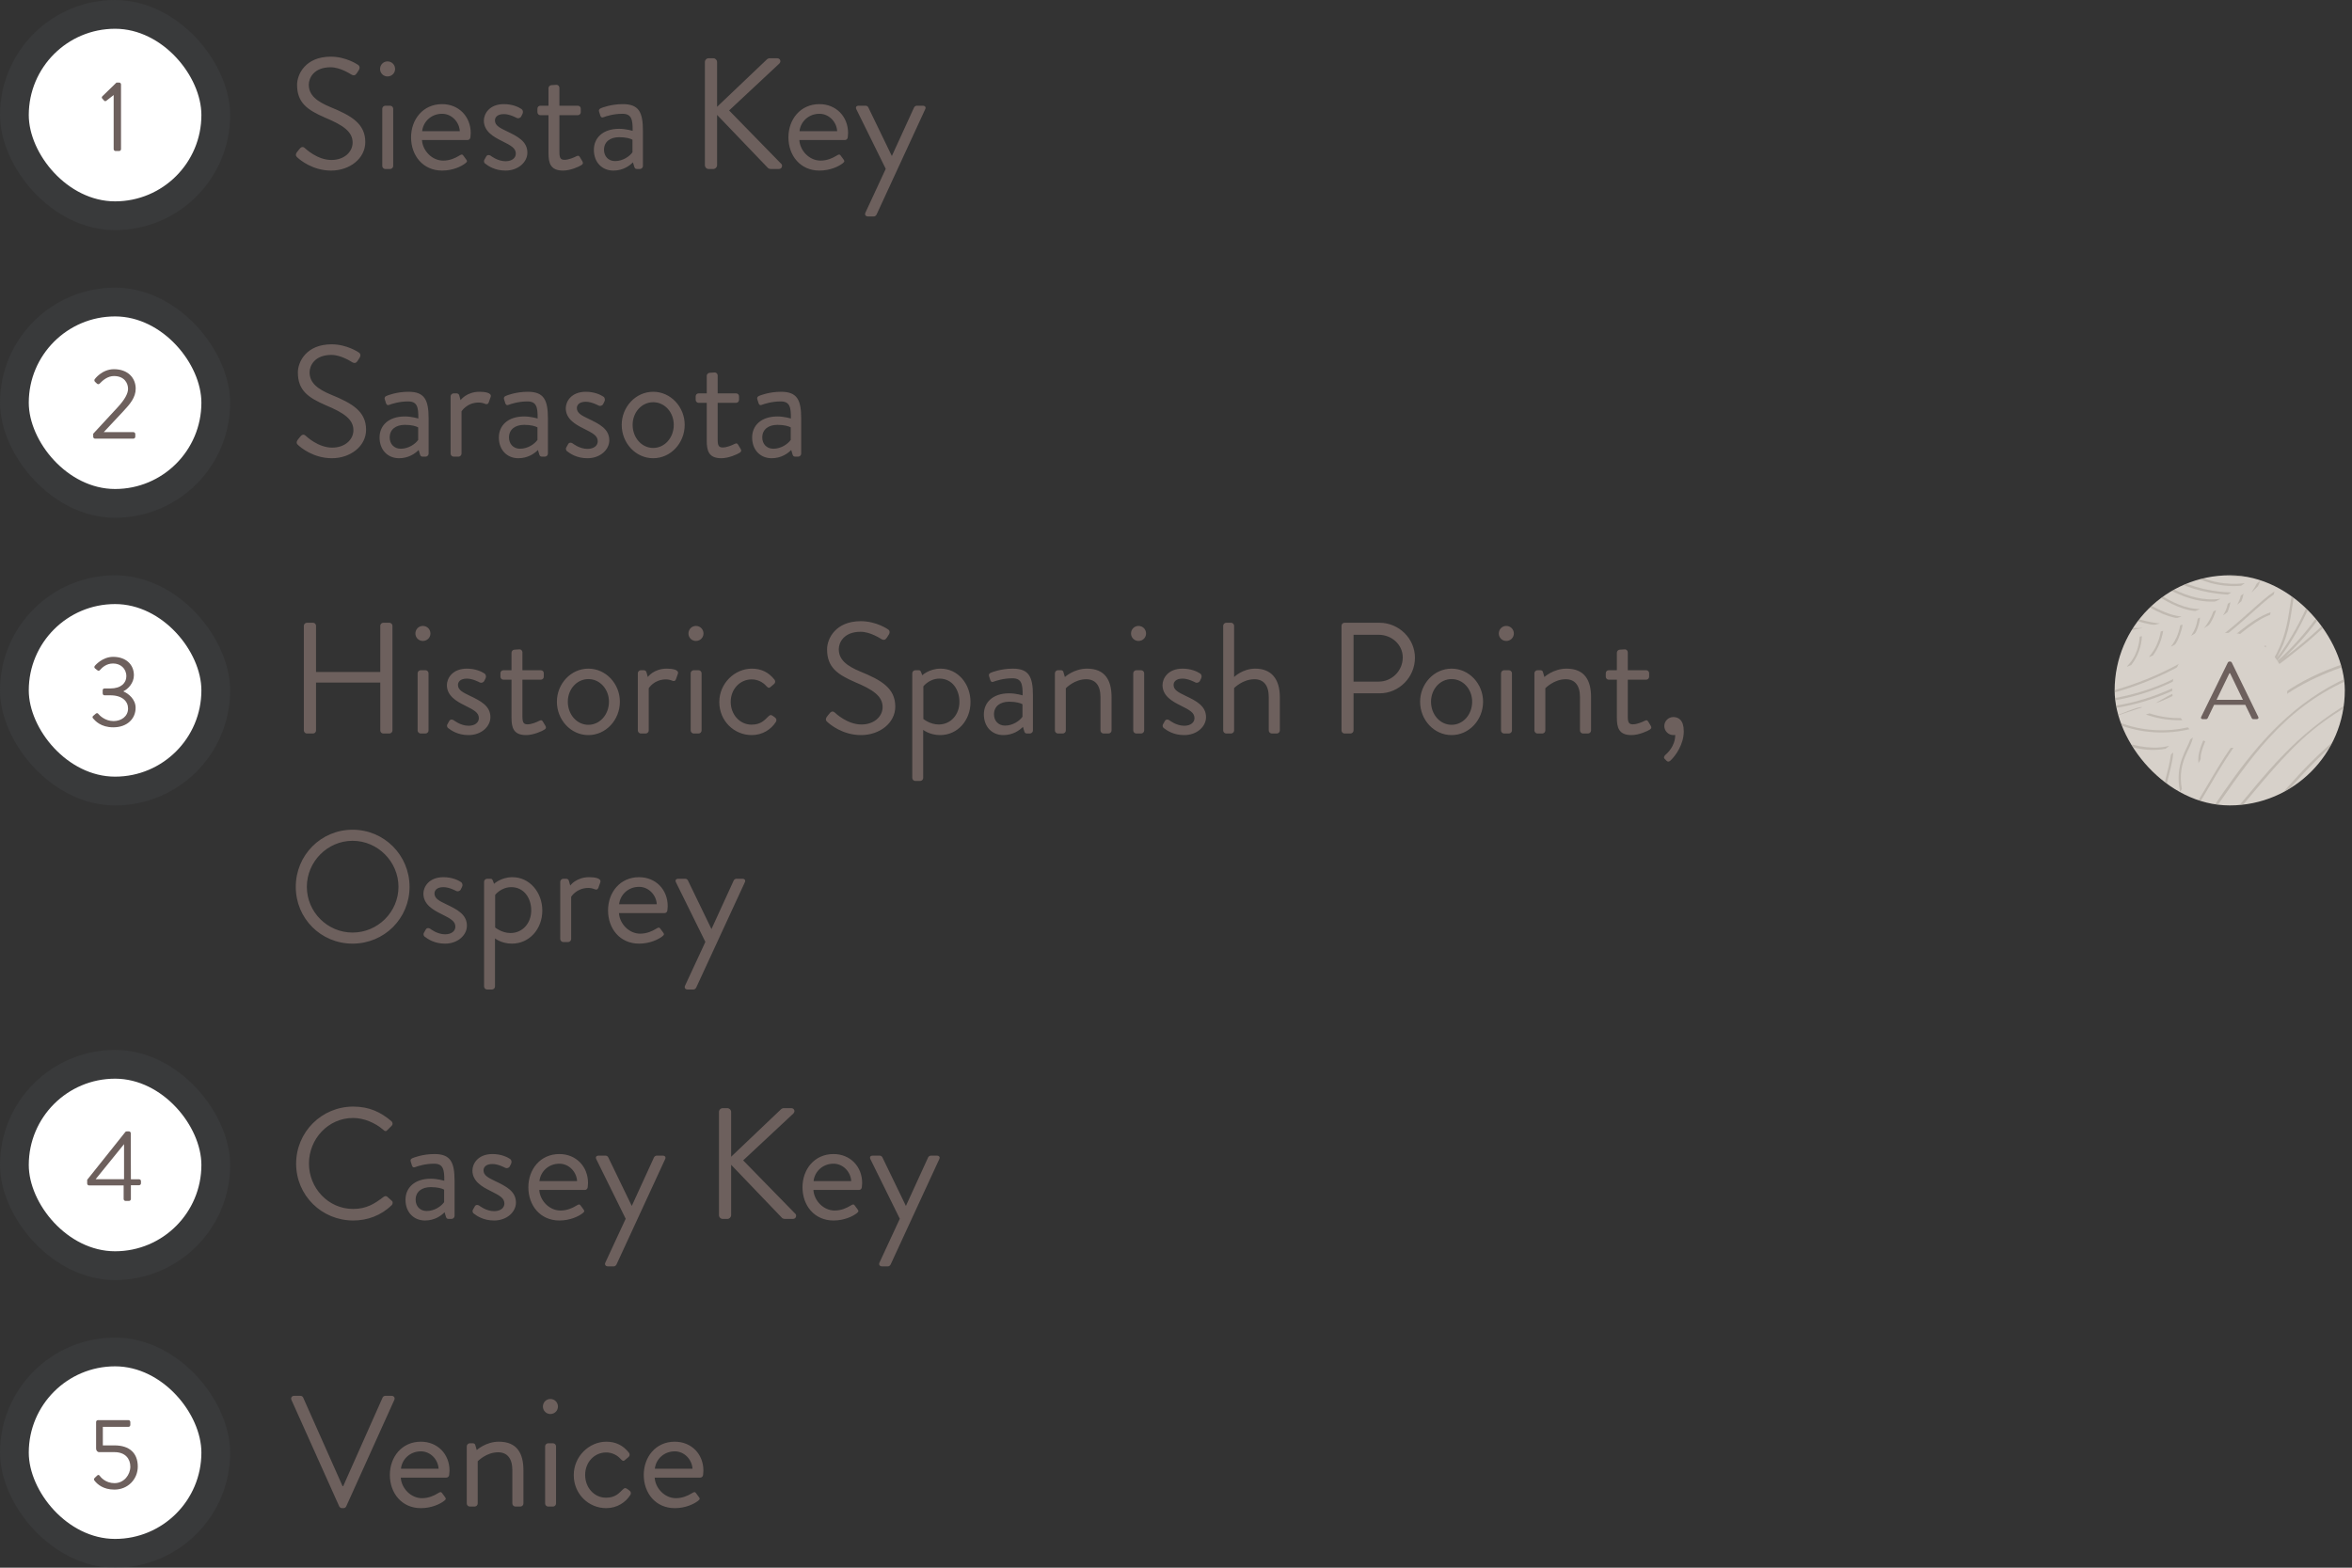 <svg width="327" height="218" viewBox="0 0 327 218" fill="none" xmlns="http://www.w3.org/2000/svg">
<rect x="0" y="0" width="327" height="218" fill="#333333" stroke="none"/>
<rect width="32" height="32" rx="16" fill="#53555A" fill-opacity="0.2"/>
<rect x="4" y="4" width="24" height="24" rx="12" fill="white"/>
<path d="M15.803 20.734V13.216L14.795 14C14.683 14.084 14.571 14.098 14.473 13.986L14.207 13.692C14.109 13.58 14.165 13.454 14.235 13.384L16.195 11.48H16.573C16.713 11.48 16.825 11.606 16.825 11.746V20.734C16.825 20.874 16.713 21 16.573 21H16.069C15.915 21 15.803 20.874 15.803 20.734Z" fill="#6D605D"/>
<path d="M41.392 21.938C41.216 21.784 40.996 21.608 41.26 21.19C41.37 21.058 41.48 20.904 41.59 20.772C41.81 20.486 42.052 20.31 42.36 20.574C42.514 20.706 44.12 22.246 46.078 22.246C47.86 22.246 49.026 21.124 49.026 19.826C49.026 18.308 47.706 17.406 45.176 16.35C42.756 15.294 41.304 14.304 41.304 11.796C41.304 10.3 42.492 7.88 45.99 7.88C48.146 7.88 49.752 9.002 49.752 9.002C49.884 9.068 50.148 9.332 49.884 9.75C49.796 9.882 49.708 10.036 49.62 10.168C49.422 10.476 49.202 10.564 48.85 10.366C48.696 10.278 47.31 9.354 45.968 9.354C43.636 9.354 42.932 10.85 42.932 11.774C42.932 13.248 44.054 14.106 45.902 14.876C48.872 16.086 50.786 17.208 50.786 19.76C50.786 22.048 48.608 23.72 46.034 23.72C43.438 23.72 41.678 22.202 41.392 21.938ZM53.874 10.63C53.302 10.63 52.84 10.168 52.84 9.596C52.84 9.002 53.302 8.54 53.874 8.54C54.468 8.54 54.93 9.002 54.93 9.596C54.93 10.168 54.468 10.63 53.874 10.63ZM53.148 23.082V15.118C53.148 14.898 53.346 14.7 53.566 14.7H54.248C54.468 14.7 54.666 14.898 54.666 15.118V23.082C54.666 23.302 54.468 23.5 54.248 23.5H53.566C53.346 23.5 53.148 23.302 53.148 23.082ZM57.151 19.1C57.151 16.614 58.801 14.48 61.463 14.48C63.773 14.48 65.445 16.196 65.445 18.506C65.445 18.66 65.423 18.946 65.401 19.1C65.379 19.32 65.203 19.474 65.005 19.474H58.669C58.757 20.948 60.055 22.334 61.617 22.334C62.541 22.334 63.289 21.982 63.795 21.674C64.103 21.498 64.235 21.388 64.411 21.63C64.543 21.806 64.653 21.96 64.785 22.136C64.939 22.334 65.027 22.466 64.697 22.708C64.169 23.126 62.981 23.72 61.463 23.72C58.801 23.72 57.151 21.63 57.151 19.1ZM58.691 18.242H63.927C63.861 16.966 62.805 15.822 61.463 15.822C59.989 15.822 58.845 16.878 58.691 18.242ZM67.425 22.73C67.315 22.642 67.249 22.422 67.315 22.268C67.403 22.136 67.557 21.828 67.623 21.718C67.733 21.542 67.975 21.498 68.217 21.652C68.217 21.652 69.163 22.422 70.285 22.422C71.187 22.422 71.715 21.96 71.715 21.366C71.715 20.596 71.055 20.244 69.779 19.606C68.613 19.034 67.271 18.264 67.271 16.768C67.271 15.844 68.019 14.48 70.065 14.48C71.209 14.48 72.089 14.876 72.507 15.162C72.705 15.294 72.771 15.602 72.639 15.844L72.463 16.196C72.331 16.438 72.023 16.504 71.825 16.394C71.825 16.394 70.879 15.866 70.065 15.866C69.075 15.866 68.811 16.372 68.811 16.746C68.811 17.472 69.537 17.802 70.439 18.242C71.957 18.968 73.321 19.65 73.321 21.234C73.321 22.51 72.089 23.72 70.285 23.72C68.811 23.72 67.909 23.104 67.425 22.73ZM76.257 21.3V16.02H75.135C74.893 16.02 74.717 15.822 74.717 15.602V15.118C74.717 14.876 74.893 14.7 75.135 14.7H76.257V12.258C76.257 12.038 76.455 11.84 76.675 11.84L77.379 11.796C77.599 11.796 77.775 11.994 77.775 12.214V14.7H80.327C80.569 14.7 80.745 14.876 80.745 15.118V15.602C80.745 15.822 80.569 16.02 80.327 16.02H77.775V21.168C77.775 22.048 77.995 22.224 78.501 22.224C79.051 22.224 79.821 21.894 80.107 21.74C80.437 21.564 80.525 21.696 80.635 21.872L80.965 22.422C81.119 22.686 81.053 22.818 80.811 22.972C80.503 23.17 79.315 23.72 78.281 23.72C76.521 23.72 76.257 22.664 76.257 21.3ZM82.567 20.838C82.567 19.166 83.821 17.912 86.087 17.912C87.033 17.912 87.957 18.198 87.957 18.198C87.979 16.57 87.781 15.822 86.527 15.822C85.317 15.822 84.283 16.152 83.887 16.306C83.667 16.394 83.535 16.284 83.469 16.086L83.293 15.536C83.205 15.272 83.337 15.14 83.535 15.052C83.667 14.986 84.943 14.48 86.593 14.48C88.837 14.48 89.387 15.624 89.387 18.198V23.082C89.387 23.302 89.189 23.5 88.969 23.5H88.551C88.309 23.5 88.243 23.368 88.177 23.17L88.001 22.576C87.539 23.038 86.637 23.72 85.273 23.72C83.733 23.72 82.567 22.598 82.567 20.838ZM83.975 20.838C83.975 21.718 84.569 22.4 85.515 22.4C86.615 22.4 87.561 21.718 87.935 21.168V19.43C87.671 19.276 87.055 19.078 86.087 19.078C84.855 19.078 83.975 19.694 83.975 20.838ZM98.002 22.972V8.628C98.002 8.342 98.222 8.1 98.53 8.1H99.168C99.454 8.1 99.696 8.342 99.696 8.628V14.854L106.56 8.32C106.648 8.21 106.846 8.1 106.978 8.1H108.056C108.452 8.1 108.672 8.54 108.32 8.87L101.368 15.36L108.65 22.818C108.804 22.972 108.76 23.5 108.276 23.5H107.154C107 23.5 106.802 23.412 106.758 23.346L99.696 15.976V22.972C99.696 23.258 99.454 23.5 99.168 23.5H98.53C98.222 23.5 98.002 23.258 98.002 22.972ZM109.615 19.1C109.615 16.614 111.265 14.48 113.927 14.48C116.237 14.48 117.909 16.196 117.909 18.506C117.909 18.66 117.887 18.946 117.865 19.1C117.843 19.32 117.667 19.474 117.469 19.474H111.133C111.221 20.948 112.519 22.334 114.081 22.334C115.005 22.334 115.753 21.982 116.259 21.674C116.567 21.498 116.699 21.388 116.875 21.63C117.007 21.806 117.117 21.96 117.249 22.136C117.403 22.334 117.491 22.466 117.161 22.708C116.633 23.126 115.445 23.72 113.927 23.72C111.265 23.72 109.615 21.63 109.615 19.1ZM111.155 18.242H116.391C116.325 16.966 115.269 15.822 113.927 15.822C112.453 15.822 111.309 16.878 111.155 18.242ZM123.146 23.478L119.054 15.184C118.922 14.898 119.054 14.7 119.384 14.7H120.352C120.528 14.7 120.66 14.81 120.726 14.942L123.982 21.674H124.004L127.084 14.942C127.15 14.81 127.304 14.7 127.458 14.7H128.294C128.624 14.7 128.778 14.92 128.624 15.206L121.87 29.836C121.804 29.968 121.65 30.1 121.496 30.1H120.682C120.352 30.1 120.176 29.858 120.33 29.55L123.146 23.478Z" fill="#6D605D"/>
<rect y="40" width="32" height="32" rx="16" fill="#53555A" fill-opacity="0.2"/>
<rect x="4" y="44" width="24" height="24" rx="12" fill="white"/>
<path d="M12.958 60.734V60.314C14.106 59.082 15.24 57.836 16.388 56.604C17.34 55.568 17.802 54.728 17.802 54.07C17.802 53.272 17.284 52.292 15.842 52.292C14.974 52.292 14.288 52.88 13.854 53.342C13.742 53.454 13.588 53.454 13.476 53.342L13.196 53.076C13.112 52.978 13.084 52.824 13.182 52.712C13.182 52.712 14.176 51.34 15.842 51.34C17.844 51.34 18.866 52.614 18.866 54.042C18.866 55.274 18.082 56.184 17.116 57.22C16.22 58.172 15.324 59.138 14.428 60.09H18.544C18.684 60.09 18.81 60.216 18.81 60.356V60.734C18.81 60.874 18.684 61 18.544 61H13.224C13.07 61 12.958 60.874 12.958 60.734Z" fill="#6D605D"/>
<path d="M41.502 61.938C41.326 61.784 41.106 61.608 41.37 61.19C41.48 61.058 41.59 60.904 41.7 60.772C41.92 60.486 42.162 60.31 42.47 60.574C42.624 60.706 44.23 62.246 46.188 62.246C47.97 62.246 49.136 61.124 49.136 59.826C49.136 58.308 47.816 57.406 45.286 56.35C42.866 55.294 41.414 54.304 41.414 51.796C41.414 50.3 42.602 47.88 46.1 47.88C48.256 47.88 49.862 49.002 49.862 49.002C49.994 49.068 50.258 49.332 49.994 49.75C49.906 49.882 49.818 50.036 49.73 50.168C49.532 50.476 49.312 50.564 48.96 50.366C48.806 50.278 47.42 49.354 46.078 49.354C43.746 49.354 43.042 50.85 43.042 51.774C43.042 53.248 44.164 54.106 46.012 54.876C48.982 56.086 50.896 57.208 50.896 59.76C50.896 62.048 48.718 63.72 46.144 63.72C43.548 63.72 41.788 62.202 41.502 61.938ZM52.771 60.838C52.771 59.166 54.025 57.912 56.291 57.912C57.237 57.912 58.161 58.198 58.161 58.198C58.183 56.57 57.985 55.822 56.731 55.822C55.521 55.822 54.487 56.152 54.091 56.306C53.871 56.394 53.739 56.284 53.673 56.086L53.497 55.536C53.409 55.272 53.541 55.14 53.739 55.052C53.871 54.986 55.147 54.48 56.797 54.48C59.041 54.48 59.591 55.624 59.591 58.198V63.082C59.591 63.302 59.393 63.5 59.173 63.5H58.755C58.513 63.5 58.447 63.368 58.381 63.17L58.205 62.576C57.743 63.038 56.841 63.72 55.477 63.72C53.937 63.72 52.771 62.598 52.771 60.838ZM54.179 60.838C54.179 61.718 54.773 62.4 55.719 62.4C56.819 62.4 57.765 61.718 58.139 61.168V59.43C57.875 59.276 57.259 59.078 56.291 59.078C55.059 59.078 54.179 59.694 54.179 60.838ZM62.647 63.082V55.118C62.647 54.898 62.845 54.7 63.065 54.7H63.483C63.659 54.7 63.813 54.81 63.857 55.008L64.033 55.646C64.033 55.646 64.847 54.48 66.673 54.48C67.333 54.48 68.433 54.59 68.213 55.206L67.949 55.954C67.839 56.24 67.641 56.24 67.421 56.152C67.223 56.064 66.893 55.976 66.563 55.976C64.891 55.976 64.165 57.208 64.165 57.208V63.082C64.165 63.302 63.967 63.5 63.747 63.5H63.065C62.845 63.5 62.647 63.302 62.647 63.082ZM69.357 60.838C69.357 59.166 70.611 57.912 72.877 57.912C73.823 57.912 74.747 58.198 74.747 58.198C74.769 56.57 74.571 55.822 73.317 55.822C72.107 55.822 71.073 56.152 70.677 56.306C70.457 56.394 70.325 56.284 70.259 56.086L70.083 55.536C69.995 55.272 70.127 55.14 70.325 55.052C70.457 54.986 71.733 54.48 73.383 54.48C75.627 54.48 76.177 55.624 76.177 58.198V63.082C76.177 63.302 75.979 63.5 75.759 63.5H75.341C75.099 63.5 75.033 63.368 74.967 63.17L74.791 62.576C74.329 63.038 73.427 63.72 72.063 63.72C70.523 63.72 69.357 62.598 69.357 60.838ZM70.765 60.838C70.765 61.718 71.359 62.4 72.305 62.4C73.405 62.4 74.351 61.718 74.725 61.168V59.43C74.461 59.276 73.845 59.078 72.877 59.078C71.645 59.078 70.765 59.694 70.765 60.838ZM78.815 62.73C78.705 62.642 78.639 62.422 78.705 62.268C78.793 62.136 78.947 61.828 79.013 61.718C79.123 61.542 79.365 61.498 79.607 61.652C79.607 61.652 80.553 62.422 81.675 62.422C82.577 62.422 83.105 61.96 83.105 61.366C83.105 60.596 82.445 60.244 81.169 59.606C80.003 59.034 78.661 58.264 78.661 56.768C78.661 55.844 79.409 54.48 81.455 54.48C82.599 54.48 83.479 54.876 83.897 55.162C84.095 55.294 84.161 55.602 84.029 55.844L83.853 56.196C83.721 56.438 83.413 56.504 83.215 56.394C83.215 56.394 82.269 55.866 81.455 55.866C80.465 55.866 80.201 56.372 80.201 56.746C80.201 57.472 80.927 57.802 81.829 58.242C83.347 58.968 84.711 59.65 84.711 61.234C84.711 62.51 83.479 63.72 81.675 63.72C80.201 63.72 79.299 63.104 78.815 62.73ZM86.437 59.078C86.437 56.592 88.373 54.48 90.815 54.48C93.257 54.48 95.193 56.592 95.193 59.078C95.193 61.608 93.257 63.72 90.815 63.72C88.373 63.72 86.437 61.608 86.437 59.078ZM87.955 59.078C87.955 60.86 89.209 62.29 90.815 62.29C92.421 62.29 93.675 60.86 93.675 59.078C93.675 57.34 92.421 55.932 90.815 55.932C89.209 55.932 87.955 57.34 87.955 59.078ZM98.26 61.3V56.02H97.138C96.896 56.02 96.72 55.822 96.72 55.602V55.118C96.72 54.876 96.896 54.7 97.138 54.7H98.26V52.258C98.26 52.038 98.458 51.84 98.678 51.84L99.382 51.796C99.602 51.796 99.778 51.994 99.778 52.214V54.7H102.33C102.572 54.7 102.748 54.876 102.748 55.118V55.602C102.748 55.822 102.572 56.02 102.33 56.02H99.778V61.168C99.778 62.048 99.998 62.224 100.504 62.224C101.054 62.224 101.824 61.894 102.11 61.74C102.44 61.564 102.528 61.696 102.638 61.872L102.968 62.422C103.122 62.686 103.056 62.818 102.814 62.972C102.506 63.17 101.318 63.72 100.284 63.72C98.524 63.72 98.26 62.664 98.26 61.3ZM104.57 60.838C104.57 59.166 105.824 57.912 108.09 57.912C109.036 57.912 109.96 58.198 109.96 58.198C109.982 56.57 109.784 55.822 108.53 55.822C107.32 55.822 106.286 56.152 105.89 56.306C105.67 56.394 105.538 56.284 105.472 56.086L105.296 55.536C105.208 55.272 105.34 55.14 105.538 55.052C105.67 54.986 106.946 54.48 108.596 54.48C110.84 54.48 111.39 55.624 111.39 58.198V63.082C111.39 63.302 111.192 63.5 110.972 63.5H110.554C110.312 63.5 110.246 63.368 110.18 63.17L110.004 62.576C109.542 63.038 108.64 63.72 107.276 63.72C105.736 63.72 104.57 62.598 104.57 60.838ZM105.978 60.838C105.978 61.718 106.572 62.4 107.518 62.4C108.618 62.4 109.564 61.718 109.938 61.168V59.43C109.674 59.276 109.058 59.078 108.09 59.078C106.858 59.078 105.978 59.694 105.978 60.838Z" fill="#6D605D"/>
<rect y="80" width="32" height="32" rx="16" fill="#53555A" fill-opacity="0.2"/>
<rect x="4" y="84" width="24" height="24" rx="12" fill="white"/>
<path d="M12.932 99.894C12.848 99.796 12.834 99.642 12.946 99.558L13.324 99.236C13.478 99.124 13.59 99.152 13.702 99.306C13.828 99.46 14.584 100.272 15.788 100.272C16.852 100.272 17.804 99.628 17.804 98.522C17.804 97.57 17.062 96.688 15.326 96.688H14.542C14.388 96.688 14.276 96.604 14.276 96.38V96.044C14.276 95.82 14.346 95.736 14.57 95.736H15.34C16.838 95.736 17.566 94.966 17.566 94.042C17.566 92.936 16.726 92.264 15.732 92.264C14.78 92.264 14.206 92.824 13.898 93.174C13.814 93.272 13.674 93.328 13.534 93.202L13.198 92.936C13.086 92.838 13.1 92.67 13.198 92.572C13.198 92.572 14.206 91.34 15.732 91.34C17.426 91.34 18.616 92.334 18.616 93.902C18.616 94.98 17.804 95.82 17.174 96.114V96.156C17.832 96.436 18.854 97.22 18.854 98.424C18.854 99.95 17.678 101.14 15.746 101.14C14.024 101.14 13.24 100.244 12.932 99.894Z" fill="#6D605D"/>
<path d="M42.244 101.582V87.018C42.244 86.798 42.442 86.6 42.662 86.6H43.52C43.762 86.6 43.938 86.798 43.938 87.018V93.442H52.87V87.018C52.87 86.798 53.046 86.6 53.288 86.6H54.146C54.366 86.6 54.564 86.798 54.564 87.018V101.582C54.564 101.802 54.366 102 54.146 102H53.288C53.046 102 52.87 101.802 52.87 101.582V94.916H43.938V101.582C43.938 101.802 43.762 102 43.52 102H42.662C42.442 102 42.244 101.802 42.244 101.582ZM58.788 89.13C58.216 89.13 57.754 88.668 57.754 88.096C57.754 87.502 58.216 87.04 58.788 87.04C59.382 87.04 59.844 87.502 59.844 88.096C59.844 88.668 59.382 89.13 58.788 89.13ZM58.062 101.582V93.618C58.062 93.398 58.26 93.2 58.48 93.2H59.162C59.382 93.2 59.58 93.398 59.58 93.618V101.582C59.58 101.802 59.382 102 59.162 102H58.48C58.26 102 58.062 101.802 58.062 101.582ZM62.285 101.23C62.175 101.142 62.109 100.922 62.175 100.768C62.263 100.636 62.417 100.328 62.483 100.218C62.593 100.042 62.835 99.998 63.077 100.152C63.077 100.152 64.023 100.922 65.145 100.922C66.047 100.922 66.575 100.46 66.575 99.866C66.575 99.096 65.915 98.744 64.639 98.106C63.473 97.534 62.131 96.764 62.131 95.268C62.131 94.344 62.879 92.98 64.925 92.98C66.069 92.98 66.949 93.376 67.367 93.662C67.565 93.794 67.631 94.102 67.499 94.344L67.323 94.696C67.191 94.938 66.883 95.004 66.685 94.894C66.685 94.894 65.739 94.366 64.925 94.366C63.935 94.366 63.671 94.872 63.671 95.246C63.671 95.972 64.397 96.302 65.299 96.742C66.817 97.468 68.181 98.15 68.181 99.734C68.181 101.01 66.949 102.22 65.145 102.22C63.671 102.22 62.769 101.604 62.285 101.23ZM71.116 99.8V94.52H69.994C69.752 94.52 69.576 94.322 69.576 94.102V93.618C69.576 93.376 69.752 93.2 69.994 93.2H71.116V90.758C71.116 90.538 71.314 90.34 71.534 90.34L72.238 90.296C72.458 90.296 72.634 90.494 72.634 90.714V93.2H75.186C75.428 93.2 75.604 93.376 75.604 93.618V94.102C75.604 94.322 75.428 94.52 75.186 94.52H72.634V99.668C72.634 100.548 72.854 100.724 73.36 100.724C73.91 100.724 74.68 100.394 74.966 100.24C75.296 100.064 75.384 100.196 75.494 100.372L75.824 100.922C75.978 101.186 75.912 101.318 75.67 101.472C75.362 101.67 74.174 102.22 73.14 102.22C71.38 102.22 71.116 101.164 71.116 99.8ZM77.426 97.578C77.426 95.092 79.362 92.98 81.804 92.98C84.246 92.98 86.182 95.092 86.182 97.578C86.182 100.108 84.246 102.22 81.804 102.22C79.362 102.22 77.426 100.108 77.426 97.578ZM78.944 97.578C78.944 99.36 80.198 100.79 81.804 100.79C83.41 100.79 84.664 99.36 84.664 97.578C84.664 95.84 83.41 94.432 81.804 94.432C80.198 94.432 78.944 95.84 78.944 97.578ZM88.677 101.582V93.618C88.677 93.398 88.875 93.2 89.095 93.2H89.513C89.689 93.2 89.843 93.31 89.887 93.508L90.063 94.146C90.063 94.146 90.877 92.98 92.703 92.98C93.363 92.98 94.463 93.09 94.243 93.706L93.979 94.454C93.869 94.74 93.671 94.74 93.451 94.652C93.253 94.564 92.923 94.476 92.593 94.476C90.921 94.476 90.195 95.708 90.195 95.708V101.582C90.195 101.802 89.997 102 89.777 102H89.095C88.875 102 88.677 101.802 88.677 101.582ZM96.751 89.13C96.179 89.13 95.717 88.668 95.717 88.096C95.717 87.502 96.179 87.04 96.751 87.04C97.345 87.04 97.807 87.502 97.807 88.096C97.807 88.668 97.345 89.13 96.751 89.13ZM96.025 101.582V93.618C96.025 93.398 96.223 93.2 96.443 93.2H97.125C97.345 93.2 97.543 93.398 97.543 93.618V101.582C97.543 101.802 97.345 102 97.125 102H96.443C96.223 102 96.025 101.802 96.025 101.582ZM100.006 97.622C100.006 95.026 102.14 92.98 104.538 92.98C105.858 92.98 106.892 93.508 107.684 94.52C107.838 94.718 107.794 94.982 107.596 95.136L107.178 95.488C106.848 95.796 106.738 95.576 106.54 95.4C106.1 94.894 105.374 94.476 104.516 94.476C102.866 94.476 101.59 95.84 101.59 97.6C101.59 99.36 102.844 100.768 104.494 100.768C105.814 100.768 106.32 100.108 106.826 99.624C107.09 99.36 107.244 99.404 107.486 99.58L107.728 99.756C107.948 99.91 108.014 100.152 107.882 100.372C107.222 101.428 106.012 102.22 104.516 102.22C102.074 102.22 100.006 100.262 100.006 97.622ZM115.077 100.438C114.901 100.284 114.681 100.108 114.945 99.69C115.055 99.558 115.165 99.404 115.275 99.272C115.495 98.986 115.737 98.81 116.045 99.074C116.199 99.206 117.805 100.746 119.763 100.746C121.545 100.746 122.711 99.624 122.711 98.326C122.711 96.808 121.391 95.906 118.861 94.85C116.441 93.794 114.989 92.804 114.989 90.296C114.989 88.8 116.177 86.38 119.675 86.38C121.831 86.38 123.437 87.502 123.437 87.502C123.569 87.568 123.833 87.832 123.569 88.25C123.481 88.382 123.393 88.536 123.305 88.668C123.107 88.976 122.887 89.064 122.535 88.866C122.381 88.778 120.995 87.854 119.653 87.854C117.321 87.854 116.617 89.35 116.617 90.274C116.617 91.748 117.739 92.606 119.587 93.376C122.557 94.586 124.471 95.708 124.471 98.26C124.471 100.548 122.293 102.22 119.719 102.22C117.123 102.22 115.363 100.702 115.077 100.438ZM128.352 101.494V108.182C128.352 108.402 128.154 108.6 127.934 108.6H127.252C127.032 108.6 126.834 108.402 126.834 108.182V93.618C126.834 93.398 127.032 93.2 127.252 93.2H127.714C127.912 93.2 127.978 93.266 128.066 93.486L128.22 93.904C128.22 93.904 129.188 92.98 130.772 92.98C133.17 92.98 134.93 95.092 134.93 97.622C134.93 100.196 133.126 102.22 130.706 102.22C129.254 102.22 128.352 101.494 128.352 101.494ZM128.374 99.976C128.374 99.976 129.298 100.746 130.508 100.746C132.202 100.746 133.39 99.36 133.39 97.6C133.39 95.884 132.378 94.366 130.618 94.366C129.188 94.366 128.374 95.444 128.374 95.444V99.976ZM136.787 99.338C136.787 97.666 138.041 96.412 140.307 96.412C141.253 96.412 142.177 96.698 142.177 96.698C142.199 95.07 142.001 94.322 140.747 94.322C139.537 94.322 138.503 94.652 138.107 94.806C137.887 94.894 137.755 94.784 137.689 94.586L137.513 94.036C137.425 93.772 137.557 93.64 137.755 93.552C137.887 93.486 139.163 92.98 140.813 92.98C143.057 92.98 143.607 94.124 143.607 96.698V101.582C143.607 101.802 143.409 102 143.189 102H142.771C142.529 102 142.463 101.868 142.397 101.67L142.221 101.076C141.759 101.538 140.857 102.22 139.493 102.22C137.953 102.22 136.787 101.098 136.787 99.338ZM138.195 99.338C138.195 100.218 138.789 100.9 139.735 100.9C140.835 100.9 141.781 100.218 142.155 99.668V97.93C141.891 97.776 141.275 97.578 140.307 97.578C139.075 97.578 138.195 98.194 138.195 99.338ZM146.664 101.582V93.618C146.664 93.398 146.862 93.2 147.082 93.2H147.5C147.698 93.2 147.808 93.288 147.852 93.464L148.05 94.146C148.05 94.146 149.304 92.98 151.13 92.98C153.682 92.98 154.54 94.652 154.54 96.94V101.582C154.54 101.802 154.342 102 154.122 102H153.418C153.198 102 153 101.802 153 101.582V96.94C153 95.268 152.252 94.454 151.02 94.454C149.37 94.454 148.182 95.708 148.182 95.708V101.582C148.182 101.802 147.984 102 147.764 102H147.082C146.862 102 146.664 101.802 146.664 101.582ZM158.282 89.13C157.71 89.13 157.248 88.668 157.248 88.096C157.248 87.502 157.71 87.04 158.282 87.04C158.876 87.04 159.338 87.502 159.338 88.096C159.338 88.668 158.876 89.13 158.282 89.13ZM157.556 101.582V93.618C157.556 93.398 157.754 93.2 157.974 93.2H158.656C158.876 93.2 159.074 93.398 159.074 93.618V101.582C159.074 101.802 158.876 102 158.656 102H157.974C157.754 102 157.556 101.802 157.556 101.582ZM161.779 101.23C161.669 101.142 161.603 100.922 161.669 100.768C161.757 100.636 161.911 100.328 161.977 100.218C162.087 100.042 162.329 99.998 162.571 100.152C162.571 100.152 163.517 100.922 164.639 100.922C165.541 100.922 166.069 100.46 166.069 99.866C166.069 99.096 165.409 98.744 164.133 98.106C162.967 97.534 161.625 96.764 161.625 95.268C161.625 94.344 162.373 92.98 164.419 92.98C165.563 92.98 166.443 93.376 166.861 93.662C167.059 93.794 167.125 94.102 166.993 94.344L166.817 94.696C166.685 94.938 166.377 95.004 166.179 94.894C166.179 94.894 165.233 94.366 164.419 94.366C163.429 94.366 163.165 94.872 163.165 95.246C163.165 95.972 163.891 96.302 164.793 96.742C166.311 97.468 167.675 98.15 167.675 99.734C167.675 101.01 166.443 102.22 164.639 102.22C163.165 102.22 162.263 101.604 161.779 101.23ZM170.061 101.582V87.018C170.061 86.798 170.259 86.6 170.479 86.6H171.161C171.381 86.6 171.579 86.798 171.579 87.018V94.146C171.579 94.146 172.745 92.98 174.527 92.98C176.705 92.98 177.937 94.366 177.937 96.94V101.582C177.937 101.802 177.739 102 177.519 102H176.815C176.595 102 176.397 101.802 176.397 101.582V96.94C176.397 95.268 175.649 94.454 174.417 94.454C172.745 94.454 171.579 95.686 171.579 95.686V101.582C171.579 101.802 171.381 102 171.161 102H170.479C170.259 102 170.061 101.802 170.061 101.582ZM186.512 101.582V87.018C186.512 86.798 186.688 86.6 186.93 86.6H191.792C194.498 86.6 196.72 88.8 196.72 91.462C196.72 94.19 194.498 96.412 191.814 96.412H188.184V101.582C188.184 101.802 187.986 102 187.766 102H186.93C186.688 102 186.512 101.802 186.512 101.582ZM188.184 94.784H191.682C193.486 94.784 195.026 93.31 195.026 91.418C195.026 89.636 193.486 88.272 191.682 88.272H188.184V94.784ZM197.438 97.578C197.438 95.092 199.374 92.98 201.816 92.98C204.258 92.98 206.194 95.092 206.194 97.578C206.194 100.108 204.258 102.22 201.816 102.22C199.374 102.22 197.438 100.108 197.438 97.578ZM198.956 97.578C198.956 99.36 200.21 100.79 201.816 100.79C203.422 100.79 204.676 99.36 204.676 97.578C204.676 95.84 203.422 94.432 201.816 94.432C200.21 94.432 198.956 95.84 198.956 97.578ZM209.415 89.13C208.843 89.13 208.381 88.668 208.381 88.096C208.381 87.502 208.843 87.04 209.415 87.04C210.009 87.04 210.471 87.502 210.471 88.096C210.471 88.668 210.009 89.13 209.415 89.13ZM208.689 101.582V93.618C208.689 93.398 208.887 93.2 209.107 93.2H209.789C210.009 93.2 210.207 93.398 210.207 93.618V101.582C210.207 101.802 210.009 102 209.789 102H209.107C208.887 102 208.689 101.802 208.689 101.582ZM213.33 101.582V93.618C213.33 93.398 213.528 93.2 213.748 93.2H214.166C214.364 93.2 214.474 93.288 214.518 93.464L214.716 94.146C214.716 94.146 215.97 92.98 217.796 92.98C220.348 92.98 221.206 94.652 221.206 96.94V101.582C221.206 101.802 221.008 102 220.788 102H220.084C219.864 102 219.666 101.802 219.666 101.582V96.94C219.666 95.268 218.918 94.454 217.686 94.454C216.036 94.454 214.848 95.708 214.848 95.708V101.582C214.848 101.802 214.65 102 214.43 102H213.748C213.528 102 213.33 101.802 213.33 101.582ZM224.794 99.8V94.52H223.672C223.43 94.52 223.254 94.322 223.254 94.102V93.618C223.254 93.376 223.43 93.2 223.672 93.2H224.794V90.758C224.794 90.538 224.992 90.34 225.212 90.34L225.916 90.296C226.136 90.296 226.312 90.494 226.312 90.714V93.2H228.864C229.106 93.2 229.282 93.376 229.282 93.618V94.102C229.282 94.322 229.106 94.52 228.864 94.52H226.312V99.668C226.312 100.548 226.532 100.724 227.038 100.724C227.588 100.724 228.358 100.394 228.644 100.24C228.974 100.064 229.062 100.196 229.172 100.372L229.502 100.922C229.656 101.186 229.59 101.318 229.348 101.472C229.04 101.67 227.852 102.22 226.818 102.22C225.058 102.22 224.794 101.164 224.794 99.8ZM231.39 100.966C231.39 100.262 231.962 99.712 232.644 99.712C233.348 99.712 234.096 100.108 234.096 101.692C234.096 103.518 232.952 105.102 232.248 105.762C232.028 105.96 231.852 105.938 231.72 105.806L231.412 105.498C231.302 105.388 231.324 105.168 231.544 104.97C231.764 104.772 232.908 103.804 232.908 102.198C232.82 102.22 232.732 102.22 232.644 102.22C231.962 102.22 231.39 101.648 231.39 100.966ZM41.122 123.322C41.122 118.922 44.62 115.38 49.02 115.38C53.42 115.38 56.94 118.922 56.94 123.322C56.94 127.722 53.42 131.22 49.02 131.22C44.62 131.22 41.122 127.722 41.122 123.322ZM42.662 123.322C42.662 126.82 45.522 129.68 49.02 129.68C52.518 129.68 55.4 126.82 55.4 123.322C55.4 119.824 52.518 116.92 49.02 116.92C45.522 116.92 42.662 119.824 42.662 123.322ZM59.019 130.23C58.909 130.142 58.843 129.922 58.909 129.768C58.997 129.636 59.151 129.328 59.217 129.218C59.327 129.042 59.569 128.998 59.811 129.152C59.811 129.152 60.757 129.922 61.879 129.922C62.781 129.922 63.309 129.46 63.309 128.866C63.309 128.096 62.649 127.744 61.373 127.106C60.207 126.534 58.865 125.764 58.865 124.268C58.865 123.344 59.613 121.98 61.659 121.98C62.803 121.98 63.683 122.376 64.101 122.662C64.299 122.794 64.365 123.102 64.233 123.344L64.057 123.696C63.925 123.938 63.617 124.004 63.419 123.894C63.419 123.894 62.473 123.366 61.659 123.366C60.669 123.366 60.405 123.872 60.405 124.246C60.405 124.972 61.131 125.302 62.033 125.742C63.551 126.468 64.915 127.15 64.915 128.734C64.915 130.01 63.683 131.22 61.879 131.22C60.405 131.22 59.503 130.604 59.019 130.23ZM68.819 130.494V137.182C68.819 137.402 68.621 137.6 68.401 137.6H67.719C67.499 137.6 67.301 137.402 67.301 137.182V122.618C67.301 122.398 67.499 122.2 67.719 122.2H68.181C68.379 122.2 68.445 122.266 68.533 122.486L68.687 122.904C68.687 122.904 69.655 121.98 71.239 121.98C73.637 121.98 75.397 124.092 75.397 126.622C75.397 129.196 73.593 131.22 71.173 131.22C69.721 131.22 68.819 130.494 68.819 130.494ZM68.841 128.976C68.841 128.976 69.765 129.746 70.975 129.746C72.669 129.746 73.857 128.36 73.857 126.6C73.857 124.884 72.845 123.366 71.085 123.366C69.655 123.366 68.841 124.444 68.841 124.444V128.976ZM77.892 130.582V122.618C77.892 122.398 78.09 122.2 78.31 122.2H78.728C78.904 122.2 79.058 122.31 79.102 122.508L79.278 123.146C79.278 123.146 80.092 121.98 81.918 121.98C82.578 121.98 83.678 122.09 83.458 122.706L83.194 123.454C83.084 123.74 82.886 123.74 82.666 123.652C82.468 123.564 82.138 123.476 81.808 123.476C80.136 123.476 79.41 124.708 79.41 124.708V130.582C79.41 130.802 79.212 131 78.992 131H78.31C78.09 131 77.892 130.802 77.892 130.582ZM84.537 126.6C84.537 124.114 86.187 121.98 88.849 121.98C91.159 121.98 92.831 123.696 92.831 126.006C92.831 126.16 92.809 126.446 92.787 126.6C92.765 126.82 92.589 126.974 92.391 126.974H86.055C86.143 128.448 87.441 129.834 89.003 129.834C89.927 129.834 90.675 129.482 91.181 129.174C91.489 128.998 91.621 128.888 91.797 129.13C91.929 129.306 92.039 129.46 92.171 129.636C92.325 129.834 92.413 129.966 92.083 130.208C91.555 130.626 90.367 131.22 88.849 131.22C86.187 131.22 84.537 129.13 84.537 126.6ZM86.077 125.742H91.313C91.247 124.466 90.191 123.322 88.849 123.322C87.375 123.322 86.231 124.378 86.077 125.742ZM98.068 130.978L93.976 122.684C93.844 122.398 93.976 122.2 94.306 122.2H95.274C95.45 122.2 95.582 122.31 95.648 122.442L98.904 129.174H98.926L102.006 122.442C102.072 122.31 102.226 122.2 102.38 122.2H103.216C103.546 122.2 103.7 122.42 103.546 122.706L96.792 137.336C96.726 137.468 96.572 137.6 96.418 137.6H95.604C95.274 137.6 95.098 137.358 95.252 137.05L98.068 130.978Z" fill="#6D605D"/>
<g clip-path="url(#clip0_1_84915)">
<rect x="294" y="80" width="32" height="32" rx="16" fill="#D7D1CA"/>
<g style="mix-blend-mode:luminosity" opacity="0.4">
<path d="M324.673 110.113C324.593 110.201 324.471 110.33 324.464 110.334C329.986 111.424 331.625 119.161 337.231 120.51C338.557 120.052 337.528 120.662 335.409 119.42C332.139 117.503 330.653 113.753 327.581 111.458C326.24 110.452 324.784 109.987 324.669 110.109" fill="#9D968C"/>
<path d="M336.161 91.789C340.845 91.046 345.071 89.937 349.092 89.647C354.066 89.944 346.161 89.3 333.702 94.274C313.194 102.46 313.724 114.923 294.752 127.321C311.064 114.919 311.578 95.676 336.161 91.793M307.897 120.731C317.871 112.48 322.959 98.508 347.049 91.011C351.398 89.658 350.822 89.83 351.211 89.681C350.956 89.411 344.515 88.53 333.397 90.463C315.843 93.512 311.293 101.713 306.628 109.656C303.133 115.605 298.129 123.052 293.029 127.625L293.029 128.049C296.955 124.569 300.724 119.45 303.659 115.079C308.068 108.512 310.504 101.862 317.15 97.052C324.94 91.412 337.289 89.552 345.929 89.552C347.96 89.552 346.9 89.464 342.769 90.249C341.386 90.512 339.991 90.794 338.604 91.053C337.277 91.301 335.928 91.484 334.602 91.716C315.416 95.097 309.654 111.157 302.009 120.049C299.299 123.197 296.288 125.929 293.033 128.19L293.033 128.769C307.295 120.125 312.169 110.155 320.028 102.845C327.429 95.958 339.499 91.876 349.382 90.264C340.429 92.044 332.338 96.503 325.424 102.239C312.924 112.606 313.461 120.224 293.037 129.013L293.037 129.352C298.407 127.05 303.384 124.47 307.908 120.727" fill="#9D968C"/>
<path d="M315.69 93.115C315.987 93.138 319.703 90.249 321.632 88.538C326.803 83.949 329.608 80.085 332.936 75.027C332.467 75.027 332.646 74.902 332.147 75.664C328.743 80.866 324.703 86.072 317.729 91.332C323.979 85.379 325.866 79.833 328.85 75.027C327.329 75.027 325.172 84.353 316.551 91.991C319.341 88.485 320.896 84.891 322.489 81.03C325.344 74.117 325.408 75.027 324.787 75.027C321.982 80.691 320.652 86.209 316.521 91.526C319.589 86.053 317.798 82.543 321.27 75.027L320.927 75.027C317.42 82.726 319.326 86.286 315.934 91.911C315.724 93.165 315.515 93.104 315.69 93.119" fill="#9D968C"/>
<path d="M316.125 82.672C316.201 82.272 316.198 82.291 316.209 82.242C312.268 84.845 306.685 92.619 293.026 96.236L293.026 96.56C306.605 92.993 312.482 85.172 316.125 82.672Z" fill="#9D968C"/>
<path d="M315.576 85.504C315.637 85.481 315.611 85.546 315.679 85.13C309.726 87.333 306.711 94.978 293.308 97.2C292.953 97.258 293.026 97.178 293.026 97.562C306.372 95.504 310.157 87.631 315.576 85.504Z" fill="#9D968C"/>
<path d="M309.333 92.36C315.137 89.475 314.966 90.63 315.05 89.772C307.534 91.731 302.972 97.037 293.025 98.294L293.025 98.607C300.224 97.707 304.382 94.822 309.333 92.36Z" fill="#9D968C"/>
<path d="M314.566 92.833C314.589 92.76 314.623 92.658 314.661 92.505C309.295 93.214 304.196 95.047 299.729 97.757C299.698 97.776 299.695 97.772 299.919 97.704C302.187 97.018 306.379 93.946 314.566 92.833Z" fill="#9D968C"/>
<path d="M297.858 98.347C297.53 98.165 295.411 99.052 295.335 99.083C292.778 100.123 293.025 99.571 293.025 100.032C294.603 99.426 296.234 98.866 297.858 98.347Z" fill="#9D968C"/>
<path d="M313.172 80.21C314.281 79.273 312.764 80.607 307.706 79.338C302.839 78.114 301.559 75.904 299.745 76.525C302.39 76.769 305.602 80.531 313.168 80.21" fill="#9D968C"/>
<path d="M311.574 81.461C312.622 80.706 312.031 81.403 309.318 81.118C305.171 80.683 303.033 78.358 299.649 77.287C298.349 76.876 298.406 76.998 297.823 77.211C302.507 77.71 305.122 81.948 311.574 81.461Z" fill="#9D968C"/>
<path d="M307.523 83.66C308.053 83.66 307.923 83.706 308.731 83.26C304.051 83.957 299.939 80.478 297.065 79.128C296.661 78.938 295.091 78.286 294.79 78.416C294.657 78.473 294.348 78.61 294.344 78.614C298.304 79.075 301.989 83.664 307.523 83.664" fill="#9D968C"/>
<path d="M309.738 83.945C309.437 85.5 308.465 86.026 309.677 85.13C309.894 84.669 310.024 84.212 310.088 83.74C310.027 83.774 309.742 83.942 309.738 83.945Z" fill="#9D968C"/>
<path d="M309.729 82.68C310.636 82.128 310.373 82.6 307.557 82.128C300.994 81.026 298.01 77.105 296.066 77.882C299.732 78.625 302.362 82.273 309.729 82.68Z" fill="#9D968C"/>
<path d="M305.198 84.971C306.483 84.43 305.739 84.971 303.689 84.338C299.965 83.187 297.107 79.73 293.021 79.574L293.021 79.887C297.526 80.062 300.636 84.498 305.194 84.971" fill="#9D968C"/>
<path d="M297.195 83.43C298.293 84.124 299.409 84.829 300.648 85.347C300.964 85.481 302.428 86.03 302.748 85.915C304.253 85.389 302.721 86.476 298.247 83.72C296.563 82.683 294.931 81.525 293.022 80.923C293.022 81.712 292.546 80.492 297.195 83.43Z" fill="#9D968C"/>
<path d="M298.144 86.639C299.611 86.998 299.565 86.895 300.282 86.693C298.628 86.518 297.035 86.083 295.567 85.431C292.72 84.162 293.025 83.568 293.025 84.379C294.607 85.447 296.356 86.205 298.144 86.639Z" fill="#9D968C"/>
<path d="M296.428 87.608C298.761 87.154 297.739 87.341 297.206 87.341C295.715 87.341 294.317 86.758 293.021 86.045L293.021 86.4C294.088 86.975 295.228 87.456 296.424 87.604" fill="#9D968C"/>
<path d="M313.75 81.159C313.213 82.284 312.37 83.057 313.922 81.517C314.066 81.236 314.177 80.984 314.284 80.706C314.166 80.809 313.922 81.018 313.75 81.163" fill="#9D968C"/>
<path d="M311.552 82.81C311.27 84.037 310.568 84.483 311.628 83.599C311.773 83.244 311.864 82.905 311.917 82.558C311.86 82.597 311.601 82.776 311.552 82.81Z" fill="#9D968C"/>
<path d="M307.721 85.024C306.97 87.219 305.67 87.833 307.058 86.937C307.439 86.689 308.228 84.768 308.049 84.86C307.774 84.997 307.774 84.997 307.721 85.024Z" fill="#9D968C"/>
<path d="M305.602 85.992C305.453 86.053 305.544 87.086 304.618 88.42C304.721 88.359 304.916 88.249 305.099 88.142C305.358 87.99 305.785 86.808 305.876 85.874C305.769 85.92 305.689 85.954 305.602 85.992Z" fill="#9D968C"/>
<path d="M303.114 86.956C302.618 89.719 301.037 90.341 302.321 89.674C302.786 89.433 303.617 86.777 303.396 86.857C303.32 86.884 303.133 86.949 303.118 86.956" fill="#9D968C"/>
<path d="M300.415 87.81C299.859 90.977 297.847 91.831 299.341 91.137C300.08 90.116 300.56 88.942 300.747 87.715C300.705 87.726 300.427 87.806 300.415 87.81Z" fill="#9D968C"/>
<path d="M297.48 88.526C297.263 92.258 294.523 93.226 296.314 92.475C297.187 91.347 297.728 89.952 297.796 88.462C297.793 88.462 297.579 88.507 297.48 88.53" fill="#9D968C"/>
<path d="M294.683 89.026C294.683 89.026 294.424 89.064 294.363 89.071C294.214 90.459 293.765 91.811 293.021 93.039C293.018 93.039 293.021 93.004 293.021 93.618C293.928 92.269 294.515 90.703 294.683 89.022" fill="#9D968C"/>
<path d="M310.164 97.178C311.849 95.901 310.042 97.563 305.713 97.563C304.162 97.563 304.958 97.399 303.754 97.75C306.757 98.127 309.791 97.46 310.164 97.178Z" fill="#9D968C"/>
<path d="M298.857 99.202C298.365 99.35 298.876 99.194 298.342 99.358C301.105 100.353 304.196 100.414 307.009 99.568C309.669 97.559 305.347 101.29 298.857 99.206" fill="#9D968C"/>
<path d="M300.522 101.549C296.935 101.549 294.976 100.467 294.74 100.551C294.614 100.597 294.378 100.684 294.37 100.684C297.69 102.01 301.333 102.193 304.645 101.344C306.299 100.093 304.714 101.549 300.522 101.549Z" fill="#9D968C"/>
<path d="M301.082 104.122C302.717 102.795 300.163 105.532 293.021 102.334L293.021 102.677C295.598 103.821 298.323 104.655 301.082 104.122Z" fill="#9D968C"/>
<path d="M297.934 106.816C298.952 105.894 297.866 107.06 294.543 106.367C292.782 106.001 293.026 105.681 293.026 106.264C294.664 106.851 296.353 107.018 297.934 106.816Z" fill="#9D968C"/>
<path d="M295.666 108.977C295.964 108.684 295.811 108.836 295.979 108.669C295.282 108.752 294.645 108.981 293.761 109.038C292.839 109.095 293.025 108.909 293.025 109.358C294.119 109.404 295.545 109.103 295.67 108.977" fill="#9D968C"/>
<path d="M309.353 99.198C308.941 100.38 308.411 100.692 308.175 102.03C308.118 102.354 308.057 102.346 308.606 101.565C308.876 100.662 309.299 100.322 309.661 99.255C309.825 98.771 309.863 98.813 309.349 99.198" fill="#9D968C"/>
<path d="M307.131 100.863C306.673 102.529 305.423 104.244 305.656 106.111C306.258 105.17 305.671 105.692 306.273 103.931C306.666 102.784 307.275 101.77 307.527 100.566C307.508 100.581 307.142 100.856 307.134 100.859" fill="#9D968C"/>
<path d="M304.874 102.555C304.874 102.555 304.512 102.826 304.501 102.833C304.158 104.091 302.271 106.282 303.102 110.113C303.113 110.097 303.327 109.758 303.346 109.732C302.664 105.852 304.634 104.198 304.874 102.555Z" fill="#9D968C"/>
<path d="M302.149 104.648C301.562 105.12 302.084 104.446 301.284 107.533C300.826 109.305 300.327 111.348 301.181 113.139C301.2 113.112 301.337 112.895 301.383 112.823C300.308 110.22 301.996 107.338 302.149 104.648Z" fill="#9D968C"/>
<path d="M299.07 107.274C298.875 107.445 298.906 107.422 298.807 107.514C299.291 109.843 296.474 112.411 298.353 117.522C298.353 117.518 298.548 117.229 298.57 117.194C296.836 112.068 299.767 109.804 299.07 107.274Z" fill="#9D968C"/>
<path d="M296.478 109.721C295.757 110.43 296.813 109.477 295.738 113.924C295.338 115.59 294.664 118.071 295.822 121.234C295.826 121.227 295.978 121.013 296.005 120.975C296.108 120.83 295.289 119.233 295.536 116.619C295.754 114.302 296.87 112.053 296.478 109.721Z" fill="#9D968C"/>
</g>
<rect x="302" y="88" width="16" height="16" rx="8" fill="#D7D1CA"/>
<path d="M311.835 97.319C311.235 96.09 310.648 94.85 310.05 93.622H309.953L308.167 97.319H311.837H311.835ZM306.024 99.706L309.742 92.123C309.779 92.056 309.839 92 309.951 92H310.073C310.184 92 310.244 92.056 310.281 92.123L313.975 99.706C314.049 99.852 313.95 100 313.768 100H313.278C313.168 100 313.094 99.933 313.069 99.875L312.165 98.016H307.823L306.93 99.875C306.905 99.931 306.833 100 306.723 100H306.233C306.049 100 305.952 99.854 306.024 99.706Z" fill="#6D605D"/>
</g>
<rect y="146" width="32" height="32" rx="16" fill="#53555A" fill-opacity="0.2"/>
<rect x="4" y="150" width="24" height="24" rx="12" fill="white"/>
<path d="M12.388 164.844C12.234 164.844 12.122 164.718 12.122 164.578V164.06L17.428 157.41C17.47 157.368 17.512 157.326 17.638 157.326H17.918C18.058 157.326 18.184 157.438 18.184 157.592L18.198 163.99H19.332C19.486 163.99 19.598 164.102 19.598 164.242V164.55C19.598 164.69 19.486 164.816 19.332 164.816H18.198V166.734C18.198 166.874 18.072 167 17.932 167H17.456C17.316 167 17.19 166.874 17.19 166.734V164.844H12.388ZM13.298 163.976H17.246V159.104L13.298 163.976Z" fill="#6D605D"/>
<path d="M41.172 161.822C41.172 157.422 44.714 153.88 49.114 153.88C51.336 153.88 52.942 154.65 54.438 155.926C54.614 156.102 54.636 156.366 54.46 156.542L53.866 157.136C53.69 157.356 53.514 157.334 53.294 157.114C52.15 156.124 50.588 155.464 49.092 155.464C45.616 155.464 42.954 158.39 42.954 161.8C42.954 165.188 45.616 168.114 49.092 168.114C51.006 168.114 52.128 167.344 53.294 166.464C53.514 166.288 53.69 166.31 53.822 166.398L54.482 166.992C54.658 167.124 54.614 167.432 54.46 167.586C52.964 169.038 51.072 169.72 49.114 169.72C44.714 169.72 41.172 166.222 41.172 161.822ZM56.378 166.838C56.378 165.166 57.632 163.912 59.898 163.912C60.844 163.912 61.768 164.198 61.768 164.198C61.79 162.57 61.592 161.822 60.338 161.822C59.128 161.822 58.094 162.152 57.698 162.306C57.478 162.394 57.346 162.284 57.28 162.086L57.104 161.536C57.016 161.272 57.148 161.14 57.346 161.052C57.478 160.986 58.754 160.48 60.404 160.48C62.648 160.48 63.198 161.624 63.198 164.198V169.082C63.198 169.302 63 169.5 62.78 169.5H62.362C62.12 169.5 62.054 169.368 61.988 169.17L61.812 168.576C61.35 169.038 60.448 169.72 59.084 169.72C57.544 169.72 56.378 168.598 56.378 166.838ZM57.786 166.838C57.786 167.718 58.38 168.4 59.326 168.4C60.426 168.4 61.372 167.718 61.746 167.168V165.43C61.482 165.276 60.866 165.078 59.898 165.078C58.666 165.078 57.786 165.694 57.786 166.838ZM65.836 168.73C65.726 168.642 65.66 168.422 65.726 168.268C65.814 168.136 65.968 167.828 66.034 167.718C66.144 167.542 66.386 167.498 66.628 167.652C66.628 167.652 67.574 168.422 68.696 168.422C69.598 168.422 70.126 167.96 70.126 167.366C70.126 166.596 69.466 166.244 68.19 165.606C67.024 165.034 65.682 164.264 65.682 162.768C65.682 161.844 66.43 160.48 68.476 160.48C69.62 160.48 70.5 160.876 70.918 161.162C71.116 161.294 71.182 161.602 71.05 161.844L70.874 162.196C70.742 162.438 70.434 162.504 70.236 162.394C70.236 162.394 69.29 161.866 68.476 161.866C67.486 161.866 67.222 162.372 67.222 162.746C67.222 163.472 67.948 163.802 68.85 164.242C70.368 164.968 71.732 165.65 71.732 167.234C71.732 168.51 70.5 169.72 68.696 169.72C67.222 169.72 66.32 169.104 65.836 168.73ZM73.458 165.1C73.458 162.614 75.108 160.48 77.77 160.48C80.08 160.48 81.752 162.196 81.752 164.506C81.752 164.66 81.73 164.946 81.708 165.1C81.686 165.32 81.51 165.474 81.312 165.474H74.976C75.064 166.948 76.362 168.334 77.924 168.334C78.848 168.334 79.596 167.982 80.102 167.674C80.41 167.498 80.542 167.388 80.718 167.63C80.85 167.806 80.96 167.96 81.092 168.136C81.246 168.334 81.334 168.466 81.004 168.708C80.476 169.126 79.288 169.72 77.77 169.72C75.108 169.72 73.458 167.63 73.458 165.1ZM74.998 164.242H80.234C80.168 162.966 79.112 161.822 77.77 161.822C76.296 161.822 75.152 162.878 74.998 164.242ZM86.989 169.478L82.897 161.184C82.765 160.898 82.897 160.7 83.227 160.7H84.195C84.371 160.7 84.503 160.81 84.569 160.942L87.825 167.674H87.847L90.927 160.942C90.993 160.81 91.147 160.7 91.301 160.7H92.137C92.467 160.7 92.621 160.92 92.467 161.206L85.713 175.836C85.647 175.968 85.493 176.1 85.339 176.1H84.525C84.195 176.1 84.019 175.858 84.173 175.55L86.989 169.478ZM99.958 168.972V154.628C99.958 154.342 100.178 154.1 100.486 154.1H101.124C101.41 154.1 101.652 154.342 101.652 154.628V160.854L108.516 154.32C108.604 154.21 108.802 154.1 108.934 154.1H110.012C110.408 154.1 110.628 154.54 110.276 154.87L103.324 161.36L110.606 168.818C110.76 168.972 110.716 169.5 110.232 169.5H109.11C108.956 169.5 108.758 169.412 108.714 169.346L101.652 161.976V168.972C101.652 169.258 101.41 169.5 101.124 169.5H100.486C100.178 169.5 99.958 169.258 99.958 168.972ZM111.571 165.1C111.571 162.614 113.221 160.48 115.883 160.48C118.193 160.48 119.865 162.196 119.865 164.506C119.865 164.66 119.843 164.946 119.821 165.1C119.799 165.32 119.623 165.474 119.425 165.474H113.089C113.177 166.948 114.475 168.334 116.037 168.334C116.961 168.334 117.709 167.982 118.215 167.674C118.523 167.498 118.655 167.388 118.831 167.63C118.963 167.806 119.073 167.96 119.205 168.136C119.359 168.334 119.447 168.466 119.117 168.708C118.589 169.126 117.401 169.72 115.883 169.72C113.221 169.72 111.571 167.63 111.571 165.1ZM113.111 164.242H118.347C118.281 162.966 117.225 161.822 115.883 161.822C114.409 161.822 113.265 162.878 113.111 164.242ZM125.102 169.478L121.01 161.184C120.878 160.898 121.01 160.7 121.34 160.7H122.308C122.484 160.7 122.616 160.81 122.682 160.942L125.938 167.674H125.96L129.04 160.942C129.106 160.81 129.26 160.7 129.414 160.7H130.25C130.58 160.7 130.734 160.92 130.58 161.206L123.826 175.836C123.76 175.968 123.606 176.1 123.452 176.1H122.638C122.308 176.1 122.132 175.858 122.286 175.55L125.102 169.478Z" fill="#6D605D"/>
<rect y="186" width="32" height="32" rx="16" fill="#53555A" fill-opacity="0.2"/>
<rect x="4" y="190" width="24" height="24" rx="12" fill="white"/>
<path d="M13.206 205.978C13.024 205.768 13.01 205.67 13.178 205.502C13.29 205.404 13.388 205.292 13.5 205.194C13.626 205.082 13.738 205.054 13.85 205.208C13.99 205.404 14.662 206.244 15.922 206.244C17.266 206.244 18.12 205.054 18.12 203.948C18.12 202.856 17.42 201.932 15.922 201.932H13.794C13.514 201.932 13.36 201.666 13.36 201.442V197.746C13.36 197.606 13.472 197.48 13.626 197.48H17.854C18.008 197.48 18.12 197.606 18.12 197.746V198.152C18.12 198.292 18.008 198.418 17.854 198.418H14.298V200.994H15.922C18.036 200.994 19.156 202.1 19.156 203.934C19.156 205.684 17.798 207.14 15.908 207.14C14.354 207.14 13.556 206.398 13.206 205.978Z" fill="#6D605D"/>
<path d="M47.165 209.478L40.521 194.672C40.389 194.386 40.565 194.1 40.895 194.1H41.775C41.973 194.1 42.105 194.232 42.149 194.342L47.627 206.662H47.715L53.193 194.342C53.237 194.232 53.391 194.1 53.567 194.1H54.447C54.777 194.1 54.953 194.386 54.821 194.672L48.133 209.478C48.067 209.61 47.935 209.72 47.759 209.72H47.539C47.385 209.72 47.231 209.61 47.165 209.478ZM54.203 205.1C54.203 202.614 55.853 200.48 58.515 200.48C60.825 200.48 62.497 202.196 62.497 204.506C62.497 204.66 62.475 204.946 62.453 205.1C62.431 205.32 62.255 205.474 62.057 205.474H55.721C55.809 206.948 57.107 208.334 58.669 208.334C59.593 208.334 60.341 207.982 60.847 207.674C61.155 207.498 61.287 207.388 61.463 207.63C61.595 207.806 61.705 207.96 61.837 208.136C61.991 208.334 62.079 208.466 61.749 208.708C61.221 209.126 60.033 209.72 58.515 209.72C55.853 209.72 54.203 207.63 54.203 205.1ZM55.743 204.242H60.979C60.913 202.966 59.857 201.822 58.515 201.822C57.041 201.822 55.897 202.878 55.743 204.242ZM64.896 209.082V201.118C64.896 200.898 65.094 200.7 65.314 200.7H65.732C65.93 200.7 66.04 200.788 66.084 200.964L66.282 201.646C66.282 201.646 67.536 200.48 69.362 200.48C71.914 200.48 72.772 202.152 72.772 204.44V209.082C72.772 209.302 72.574 209.5 72.354 209.5H71.65C71.43 209.5 71.232 209.302 71.232 209.082V204.44C71.232 202.768 70.484 201.954 69.252 201.954C67.602 201.954 66.414 203.208 66.414 203.208V209.082C66.414 209.302 66.216 209.5 65.996 209.5H65.314C65.094 209.5 64.896 209.302 64.896 209.082ZM76.515 196.63C75.943 196.63 75.481 196.168 75.481 195.596C75.481 195.002 75.943 194.54 76.515 194.54C77.109 194.54 77.571 195.002 77.571 195.596C77.571 196.168 77.109 196.63 76.515 196.63ZM75.789 209.082V201.118C75.789 200.898 75.987 200.7 76.207 200.7H76.889C77.109 200.7 77.307 200.898 77.307 201.118V209.082C77.307 209.302 77.109 209.5 76.889 209.5H76.207C75.987 209.5 75.789 209.302 75.789 209.082ZM79.769 205.122C79.769 202.526 81.903 200.48 84.301 200.48C85.621 200.48 86.655 201.008 87.447 202.02C87.601 202.218 87.557 202.482 87.359 202.636L86.941 202.988C86.611 203.296 86.501 203.076 86.303 202.9C85.863 202.394 85.137 201.976 84.279 201.976C82.629 201.976 81.353 203.34 81.353 205.1C81.353 206.86 82.607 208.268 84.257 208.268C85.577 208.268 86.083 207.608 86.589 207.124C86.853 206.86 87.007 206.904 87.249 207.08L87.491 207.256C87.711 207.41 87.777 207.652 87.645 207.872C86.985 208.928 85.775 209.72 84.279 209.72C81.837 209.72 79.769 207.762 79.769 205.122ZM89.502 205.1C89.502 202.614 91.152 200.48 93.814 200.48C96.124 200.48 97.796 202.196 97.796 204.506C97.796 204.66 97.774 204.946 97.752 205.1C97.73 205.32 97.554 205.474 97.356 205.474H91.02C91.108 206.948 92.406 208.334 93.968 208.334C94.892 208.334 95.64 207.982 96.146 207.674C96.454 207.498 96.586 207.388 96.762 207.63C96.894 207.806 97.004 207.96 97.136 208.136C97.29 208.334 97.378 208.466 97.048 208.708C96.52 209.126 95.332 209.72 93.814 209.72C91.152 209.72 89.502 207.63 89.502 205.1ZM91.042 204.242H96.278C96.212 202.966 95.156 201.822 93.814 201.822C92.34 201.822 91.196 202.878 91.042 204.242Z" fill="#6D605D"/>
<defs>
<clipPath id="clip0_1_84915">
<rect x="294" y="80" width="32" height="32" rx="16" fill="white"/>
</clipPath>
</defs>
</svg>
